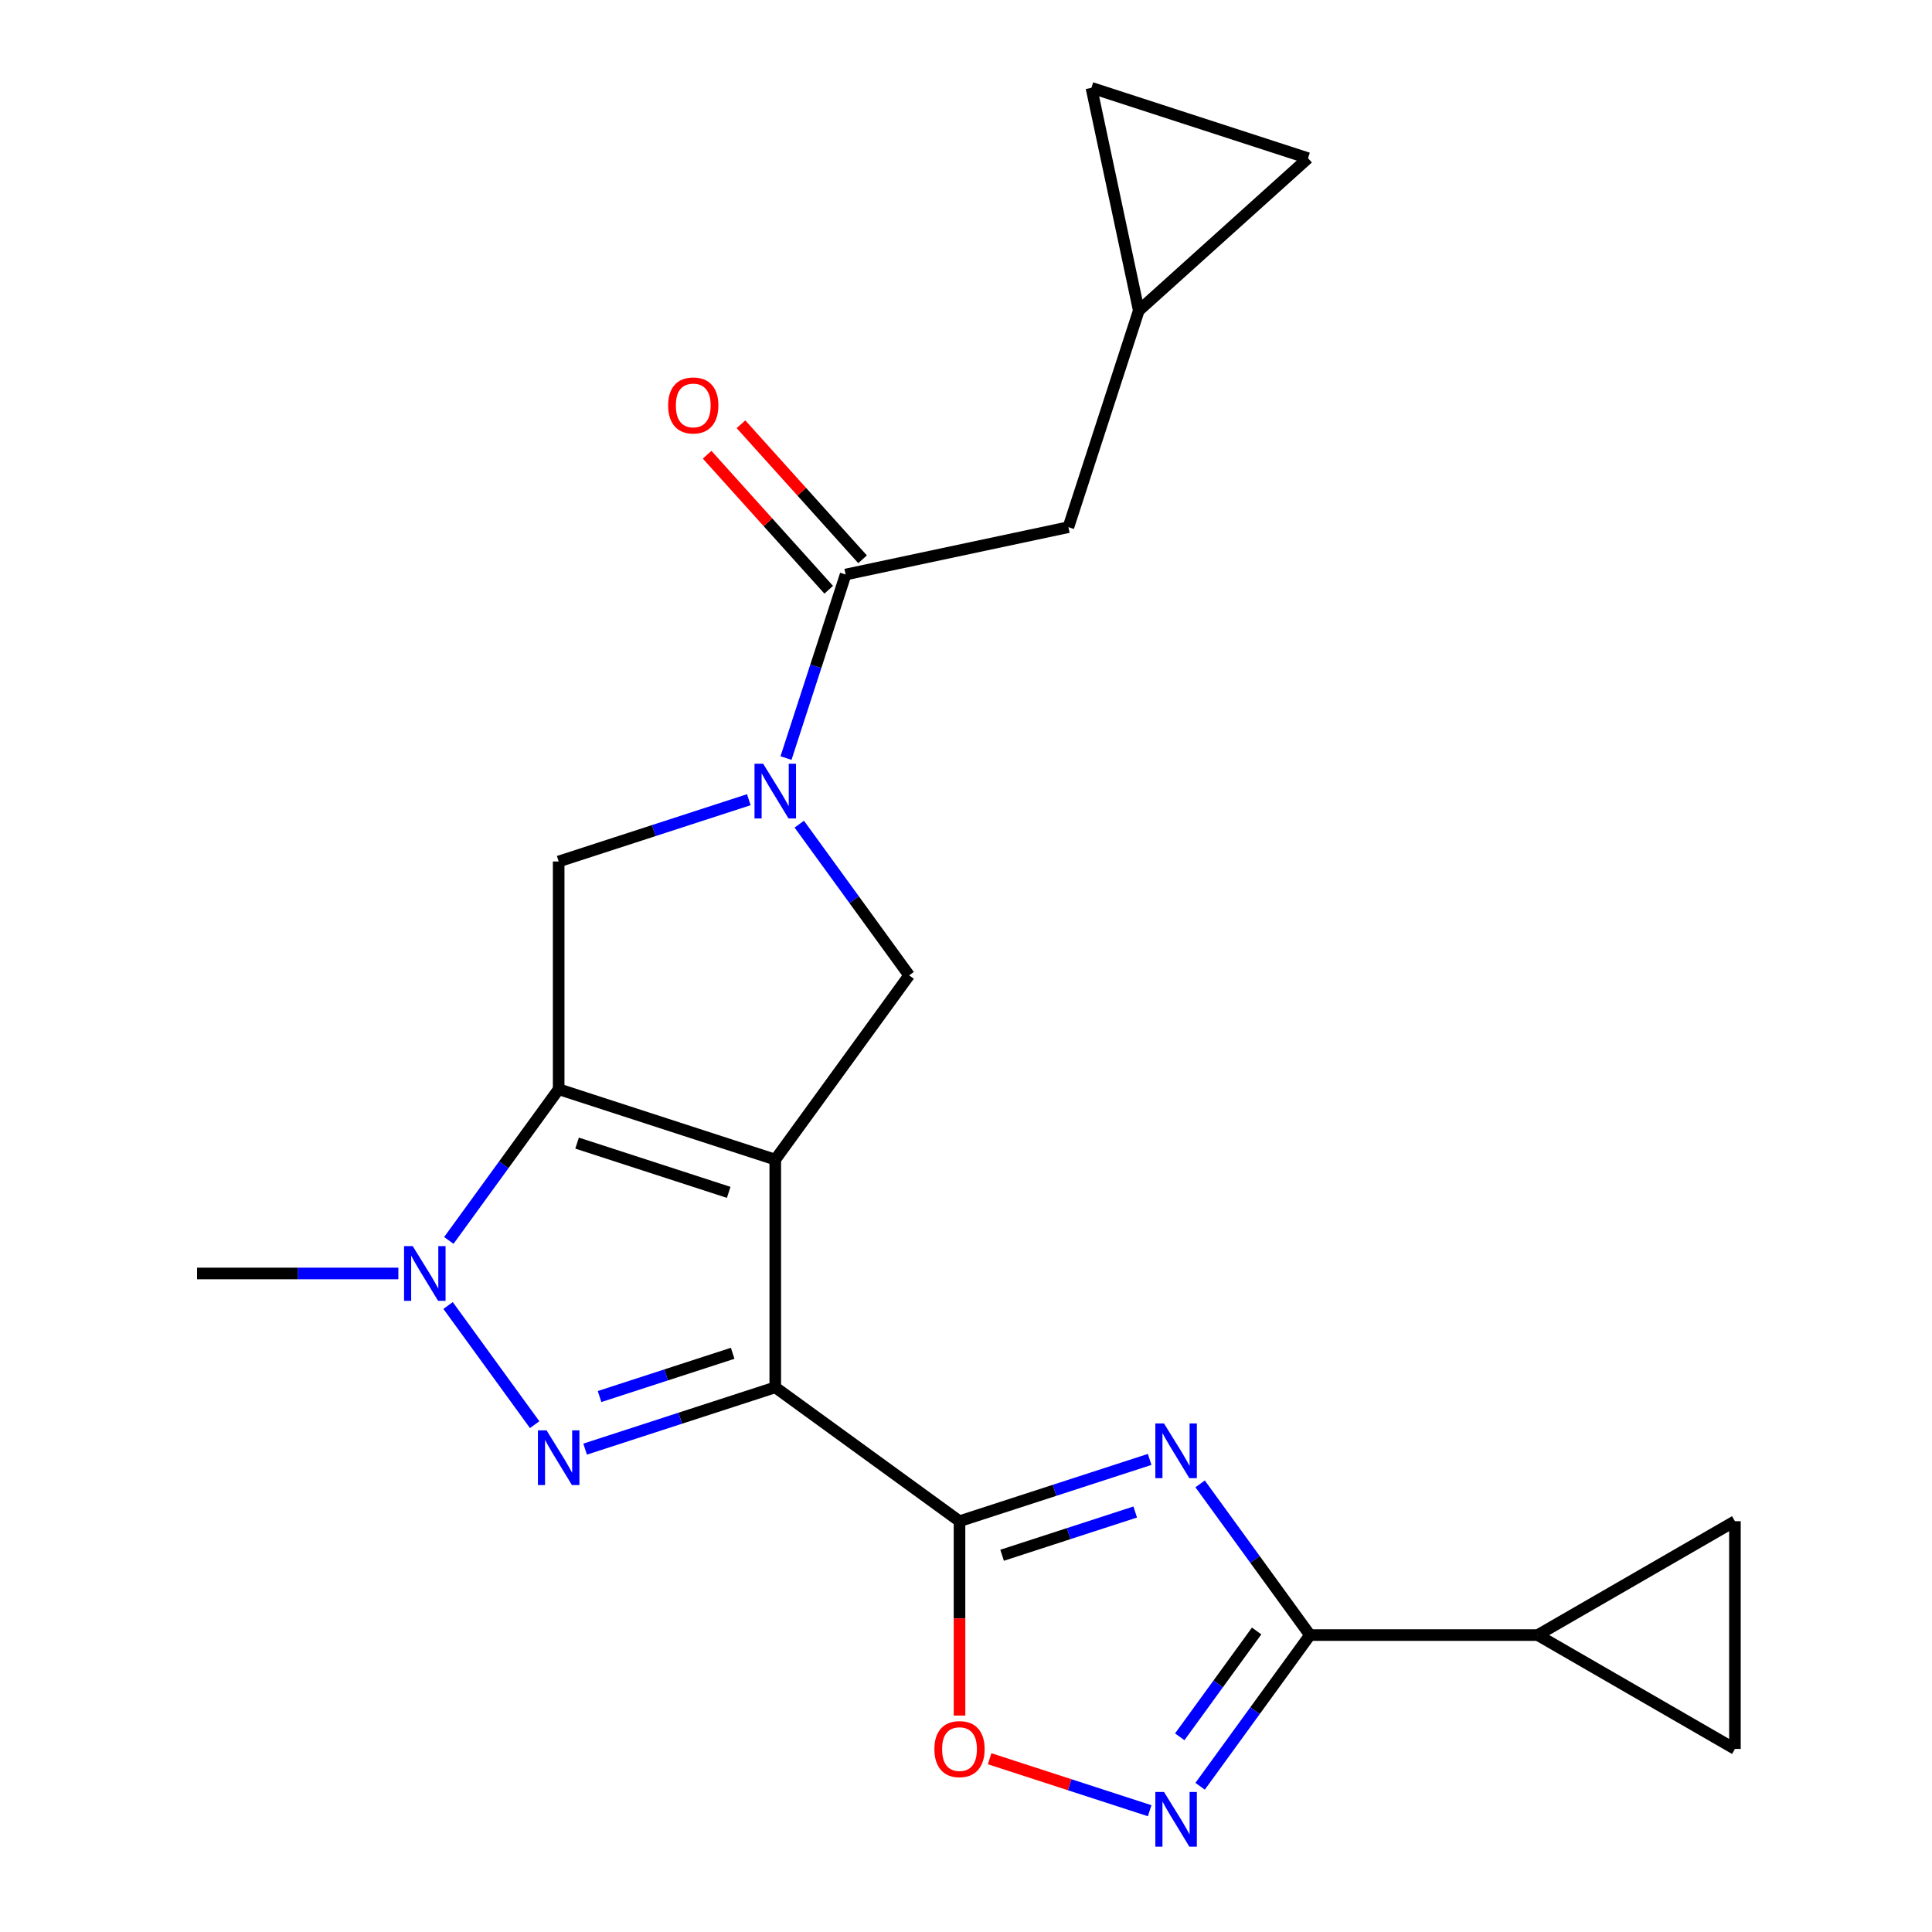 <?xml version='1.0' encoding='iso-8859-1'?>
<svg version='1.1' baseProfile='full'
              xmlns='http://www.w3.org/2000/svg'
                      xmlns:rdkit='http://www.rdkit.org/xml'
                      xmlns:xlink='http://www.w3.org/1999/xlink'
                  xml:space='preserve'
width='1000px' height='1000px' viewBox='0 0 1000 1000'>
<!-- END OF HEADER -->
<rect style='opacity:1.0;fill:#FFFFFF;stroke:none' width='1000' height='1000' x='0' y='0'> </rect>
<path class='bond-0' d='M 401.275,600.209 L 401.275,718.086' style='fill:none;fill-rule:evenodd;stroke:#000000;stroke-width:6px;stroke-linecap:butt;stroke-linejoin:miter;stroke-opacity:1' />
<path class='bond-1' d='M 401.275,600.209 L 289.168,563.783' style='fill:none;fill-rule:evenodd;stroke:#000000;stroke-width:6px;stroke-linecap:butt;stroke-linejoin:miter;stroke-opacity:1' />
<path class='bond-1' d='M 377.174,617.166 L 298.699,591.668' style='fill:none;fill-rule:evenodd;stroke:#000000;stroke-width:6px;stroke-linecap:butt;stroke-linejoin:miter;stroke-opacity:1' />
<path class='bond-9' d='M 401.275,600.209 L 470.562,504.844' style='fill:none;fill-rule:evenodd;stroke:#000000;stroke-width:6px;stroke-linecap:butt;stroke-linejoin:miter;stroke-opacity:1' />
<path class='bond-2' d='M 401.275,718.086 L 352.065,734.075' style='fill:none;fill-rule:evenodd;stroke:#000000;stroke-width:6px;stroke-linecap:butt;stroke-linejoin:miter;stroke-opacity:1' />
<path class='bond-2' d='M 352.065,734.075 L 302.855,750.065' style='fill:none;fill-rule:evenodd;stroke:#0000FF;stroke-width:6px;stroke-linecap:butt;stroke-linejoin:miter;stroke-opacity:1' />
<path class='bond-2' d='M 379.227,700.461 L 344.78,711.654' style='fill:none;fill-rule:evenodd;stroke:#000000;stroke-width:6px;stroke-linecap:butt;stroke-linejoin:miter;stroke-opacity:1' />
<path class='bond-2' d='M 344.78,711.654 L 310.332,722.846' style='fill:none;fill-rule:evenodd;stroke:#0000FF;stroke-width:6px;stroke-linecap:butt;stroke-linejoin:miter;stroke-opacity:1' />
<path class='bond-3' d='M 401.275,718.086 L 496.64,787.372' style='fill:none;fill-rule:evenodd;stroke:#000000;stroke-width:6px;stroke-linecap:butt;stroke-linejoin:miter;stroke-opacity:1' />
<path class='bond-5' d='M 289.168,563.783 L 260.739,602.911' style='fill:none;fill-rule:evenodd;stroke:#000000;stroke-width:6px;stroke-linecap:butt;stroke-linejoin:miter;stroke-opacity:1' />
<path class='bond-5' d='M 260.739,602.911 L 232.31,642.04' style='fill:none;fill-rule:evenodd;stroke:#0000FF;stroke-width:6px;stroke-linecap:butt;stroke-linejoin:miter;stroke-opacity:1' />
<path class='bond-10' d='M 289.168,563.783 L 289.168,445.905' style='fill:none;fill-rule:evenodd;stroke:#000000;stroke-width:6px;stroke-linecap:butt;stroke-linejoin:miter;stroke-opacity:1' />
<path class='bond-23' d='M 276.739,737.405 L 231.926,675.725' style='fill:none;fill-rule:evenodd;stroke:#0000FF;stroke-width:6px;stroke-linecap:butt;stroke-linejoin:miter;stroke-opacity:1' />
<path class='bond-4' d='M 496.64,787.372 L 545.85,771.383' style='fill:none;fill-rule:evenodd;stroke:#000000;stroke-width:6px;stroke-linecap:butt;stroke-linejoin:miter;stroke-opacity:1' />
<path class='bond-4' d='M 545.85,771.383 L 595.061,755.393' style='fill:none;fill-rule:evenodd;stroke:#0000FF;stroke-width:6px;stroke-linecap:butt;stroke-linejoin:miter;stroke-opacity:1' />
<path class='bond-4' d='M 518.688,804.997 L 553.136,793.804' style='fill:none;fill-rule:evenodd;stroke:#000000;stroke-width:6px;stroke-linecap:butt;stroke-linejoin:miter;stroke-opacity:1' />
<path class='bond-4' d='M 553.136,793.804 L 587.583,782.612' style='fill:none;fill-rule:evenodd;stroke:#0000FF;stroke-width:6px;stroke-linecap:butt;stroke-linejoin:miter;stroke-opacity:1' />
<path class='bond-11' d='M 496.64,787.372 L 496.64,837.677' style='fill:none;fill-rule:evenodd;stroke:#000000;stroke-width:6px;stroke-linecap:butt;stroke-linejoin:miter;stroke-opacity:1' />
<path class='bond-11' d='M 496.64,837.677 L 496.64,887.982' style='fill:none;fill-rule:evenodd;stroke:#FF0000;stroke-width:6px;stroke-linecap:butt;stroke-linejoin:miter;stroke-opacity:1' />
<path class='bond-7' d='M 621.177,768.053 L 649.605,807.182' style='fill:none;fill-rule:evenodd;stroke:#0000FF;stroke-width:6px;stroke-linecap:butt;stroke-linejoin:miter;stroke-opacity:1' />
<path class='bond-7' d='M 649.605,807.182 L 678.034,846.311' style='fill:none;fill-rule:evenodd;stroke:#000000;stroke-width:6px;stroke-linecap:butt;stroke-linejoin:miter;stroke-opacity:1' />
<path class='bond-21' d='M 206.194,659.147 L 154.099,659.147' style='fill:none;fill-rule:evenodd;stroke:#0000FF;stroke-width:6px;stroke-linecap:butt;stroke-linejoin:miter;stroke-opacity:1' />
<path class='bond-21' d='M 154.099,659.147 L 102.004,659.147' style='fill:none;fill-rule:evenodd;stroke:#000000;stroke-width:6px;stroke-linecap:butt;stroke-linejoin:miter;stroke-opacity:1' />
<path class='bond-6' d='M 413.704,426.586 L 442.133,465.715' style='fill:none;fill-rule:evenodd;stroke:#0000FF;stroke-width:6px;stroke-linecap:butt;stroke-linejoin:miter;stroke-opacity:1' />
<path class='bond-6' d='M 442.133,465.715 L 470.562,504.844' style='fill:none;fill-rule:evenodd;stroke:#000000;stroke-width:6px;stroke-linecap:butt;stroke-linejoin:miter;stroke-opacity:1' />
<path class='bond-12' d='M 406.834,392.372 L 422.268,344.872' style='fill:none;fill-rule:evenodd;stroke:#0000FF;stroke-width:6px;stroke-linecap:butt;stroke-linejoin:miter;stroke-opacity:1' />
<path class='bond-12' d='M 422.268,344.872 L 437.701,297.372' style='fill:none;fill-rule:evenodd;stroke:#000000;stroke-width:6px;stroke-linecap:butt;stroke-linejoin:miter;stroke-opacity:1' />
<path class='bond-22' d='M 387.588,413.927 L 338.378,429.916' style='fill:none;fill-rule:evenodd;stroke:#0000FF;stroke-width:6px;stroke-linecap:butt;stroke-linejoin:miter;stroke-opacity:1' />
<path class='bond-22' d='M 338.378,429.916 L 289.168,445.905' style='fill:none;fill-rule:evenodd;stroke:#000000;stroke-width:6px;stroke-linecap:butt;stroke-linejoin:miter;stroke-opacity:1' />
<path class='bond-13' d='M 678.034,846.311 L 795.911,846.311' style='fill:none;fill-rule:evenodd;stroke:#000000;stroke-width:6px;stroke-linecap:butt;stroke-linejoin:miter;stroke-opacity:1' />
<path class='bond-24' d='M 678.034,846.311 L 649.605,885.44' style='fill:none;fill-rule:evenodd;stroke:#000000;stroke-width:6px;stroke-linecap:butt;stroke-linejoin:miter;stroke-opacity:1' />
<path class='bond-24' d='M 649.605,885.44 L 621.177,924.568' style='fill:none;fill-rule:evenodd;stroke:#0000FF;stroke-width:6px;stroke-linecap:butt;stroke-linejoin:miter;stroke-opacity:1' />
<path class='bond-24' d='M 650.433,844.192 L 630.533,871.582' style='fill:none;fill-rule:evenodd;stroke:#000000;stroke-width:6px;stroke-linecap:butt;stroke-linejoin:miter;stroke-opacity:1' />
<path class='bond-24' d='M 630.533,871.582 L 610.632,898.972' style='fill:none;fill-rule:evenodd;stroke:#0000FF;stroke-width:6px;stroke-linecap:butt;stroke-linejoin:miter;stroke-opacity:1' />
<path class='bond-8' d='M 595.061,937.228 L 553.644,923.771' style='fill:none;fill-rule:evenodd;stroke:#0000FF;stroke-width:6px;stroke-linecap:butt;stroke-linejoin:miter;stroke-opacity:1' />
<path class='bond-8' d='M 553.644,923.771 L 512.227,910.314' style='fill:none;fill-rule:evenodd;stroke:#FF0000;stroke-width:6px;stroke-linecap:butt;stroke-linejoin:miter;stroke-opacity:1' />
<path class='bond-17' d='M 437.701,297.372 L 553.003,272.864' style='fill:none;fill-rule:evenodd;stroke:#000000;stroke-width:6px;stroke-linecap:butt;stroke-linejoin:miter;stroke-opacity:1' />
<path class='bond-20' d='M 446.461,289.484 L 414.996,254.538' style='fill:none;fill-rule:evenodd;stroke:#000000;stroke-width:6px;stroke-linecap:butt;stroke-linejoin:miter;stroke-opacity:1' />
<path class='bond-20' d='M 414.996,254.538 L 383.53,219.591' style='fill:none;fill-rule:evenodd;stroke:#FF0000;stroke-width:6px;stroke-linecap:butt;stroke-linejoin:miter;stroke-opacity:1' />
<path class='bond-20' d='M 428.941,305.259 L 397.476,270.313' style='fill:none;fill-rule:evenodd;stroke:#000000;stroke-width:6px;stroke-linecap:butt;stroke-linejoin:miter;stroke-opacity:1' />
<path class='bond-20' d='M 397.476,270.313 L 366.01,235.366' style='fill:none;fill-rule:evenodd;stroke:#FF0000;stroke-width:6px;stroke-linecap:butt;stroke-linejoin:miter;stroke-opacity:1' />
<path class='bond-14' d='M 795.911,846.311 L 897.996,787.372' style='fill:none;fill-rule:evenodd;stroke:#000000;stroke-width:6px;stroke-linecap:butt;stroke-linejoin:miter;stroke-opacity:1' />
<path class='bond-15' d='M 795.911,846.311 L 897.996,905.249' style='fill:none;fill-rule:evenodd;stroke:#000000;stroke-width:6px;stroke-linecap:butt;stroke-linejoin:miter;stroke-opacity:1' />
<path class='bond-26' d='M 897.996,787.372 L 897.996,905.249' style='fill:none;fill-rule:evenodd;stroke:#000000;stroke-width:6px;stroke-linecap:butt;stroke-linejoin:miter;stroke-opacity:1' />
<path class='bond-16' d='M 589.429,160.756 L 553.003,272.864' style='fill:none;fill-rule:evenodd;stroke:#000000;stroke-width:6px;stroke-linecap:butt;stroke-linejoin:miter;stroke-opacity:1' />
<path class='bond-18' d='M 589.429,160.756 L 564.921,45.455' style='fill:none;fill-rule:evenodd;stroke:#000000;stroke-width:6px;stroke-linecap:butt;stroke-linejoin:miter;stroke-opacity:1' />
<path class='bond-19' d='M 589.429,160.756 L 677.028,81.881' style='fill:none;fill-rule:evenodd;stroke:#000000;stroke-width:6px;stroke-linecap:butt;stroke-linejoin:miter;stroke-opacity:1' />
<path class='bond-25' d='M 564.921,45.455 L 677.028,81.881' style='fill:none;fill-rule:evenodd;stroke:#000000;stroke-width:6px;stroke-linecap:butt;stroke-linejoin:miter;stroke-opacity:1' />
<path  class='atom-3' d='M 282.908 740.352
L 292.188 755.352
Q 293.108 756.832, 294.588 759.512
Q 296.068 762.192, 296.148 762.352
L 296.148 740.352
L 299.908 740.352
L 299.908 768.672
L 296.028 768.672
L 286.068 752.272
Q 284.908 750.352, 283.668 748.152
Q 282.468 745.952, 282.108 745.272
L 282.108 768.672
L 278.428 768.672
L 278.428 740.352
L 282.908 740.352
' fill='#0000FF'/>
<path  class='atom-5' d='M 602.488 736.786
L 611.768 751.786
Q 612.688 753.266, 614.168 755.946
Q 615.648 758.626, 615.728 758.786
L 615.728 736.786
L 619.488 736.786
L 619.488 765.106
L 615.608 765.106
L 605.648 748.706
Q 604.488 746.786, 603.248 744.586
Q 602.048 742.386, 601.688 741.706
L 601.688 765.106
L 598.008 765.106
L 598.008 736.786
L 602.488 736.786
' fill='#0000FF'/>
<path  class='atom-6' d='M 213.621 644.987
L 222.901 659.987
Q 223.821 661.467, 225.301 664.147
Q 226.781 666.827, 226.861 666.987
L 226.861 644.987
L 230.621 644.987
L 230.621 673.307
L 226.741 673.307
L 216.781 656.907
Q 215.621 654.987, 214.381 652.787
Q 213.181 650.587, 212.821 649.907
L 212.821 673.307
L 209.141 673.307
L 209.141 644.987
L 213.621 644.987
' fill='#0000FF'/>
<path  class='atom-7' d='M 395.015 395.319
L 404.295 410.319
Q 405.215 411.799, 406.695 414.479
Q 408.175 417.159, 408.255 417.319
L 408.255 395.319
L 412.015 395.319
L 412.015 423.639
L 408.135 423.639
L 398.175 407.239
Q 397.015 405.319, 395.775 403.119
Q 394.575 400.919, 394.215 400.239
L 394.215 423.639
L 390.535 423.639
L 390.535 395.319
L 395.015 395.319
' fill='#0000FF'/>
<path  class='atom-9' d='M 602.488 927.515
L 611.768 942.515
Q 612.688 943.995, 614.168 946.675
Q 615.648 949.355, 615.728 949.515
L 615.728 927.515
L 619.488 927.515
L 619.488 955.835
L 615.608 955.835
L 605.648 939.435
Q 604.488 937.515, 603.248 935.315
Q 602.048 933.115, 601.688 932.435
L 601.688 955.835
L 598.008 955.835
L 598.008 927.515
L 602.488 927.515
' fill='#0000FF'/>
<path  class='atom-12' d='M 483.64 905.329
Q 483.64 898.529, 487 894.729
Q 490.36 890.929, 496.64 890.929
Q 502.92 890.929, 506.28 894.729
Q 509.64 898.529, 509.64 905.329
Q 509.64 912.209, 506.24 916.129
Q 502.84 920.009, 496.64 920.009
Q 490.4 920.009, 487 916.129
Q 483.64 912.249, 483.64 905.329
M 496.64 916.809
Q 500.96 916.809, 503.28 913.929
Q 505.64 911.009, 505.64 905.329
Q 505.64 899.769, 503.28 896.969
Q 500.96 894.129, 496.64 894.129
Q 492.32 894.129, 489.96 896.929
Q 487.64 899.729, 487.64 905.329
Q 487.64 911.049, 489.96 913.929
Q 492.32 916.809, 496.64 916.809
' fill='#FF0000'/>
<path  class='atom-21' d='M 345.826 209.852
Q 345.826 203.052, 349.186 199.252
Q 352.546 195.452, 358.826 195.452
Q 365.106 195.452, 368.466 199.252
Q 371.826 203.052, 371.826 209.852
Q 371.826 216.732, 368.426 220.652
Q 365.026 224.532, 358.826 224.532
Q 352.586 224.532, 349.186 220.652
Q 345.826 216.772, 345.826 209.852
M 358.826 221.332
Q 363.146 221.332, 365.466 218.452
Q 367.826 215.532, 367.826 209.852
Q 367.826 204.292, 365.466 201.492
Q 363.146 198.652, 358.826 198.652
Q 354.506 198.652, 352.146 201.452
Q 349.826 204.252, 349.826 209.852
Q 349.826 215.572, 352.146 218.452
Q 354.506 221.332, 358.826 221.332
' fill='#FF0000'/>
</svg>
